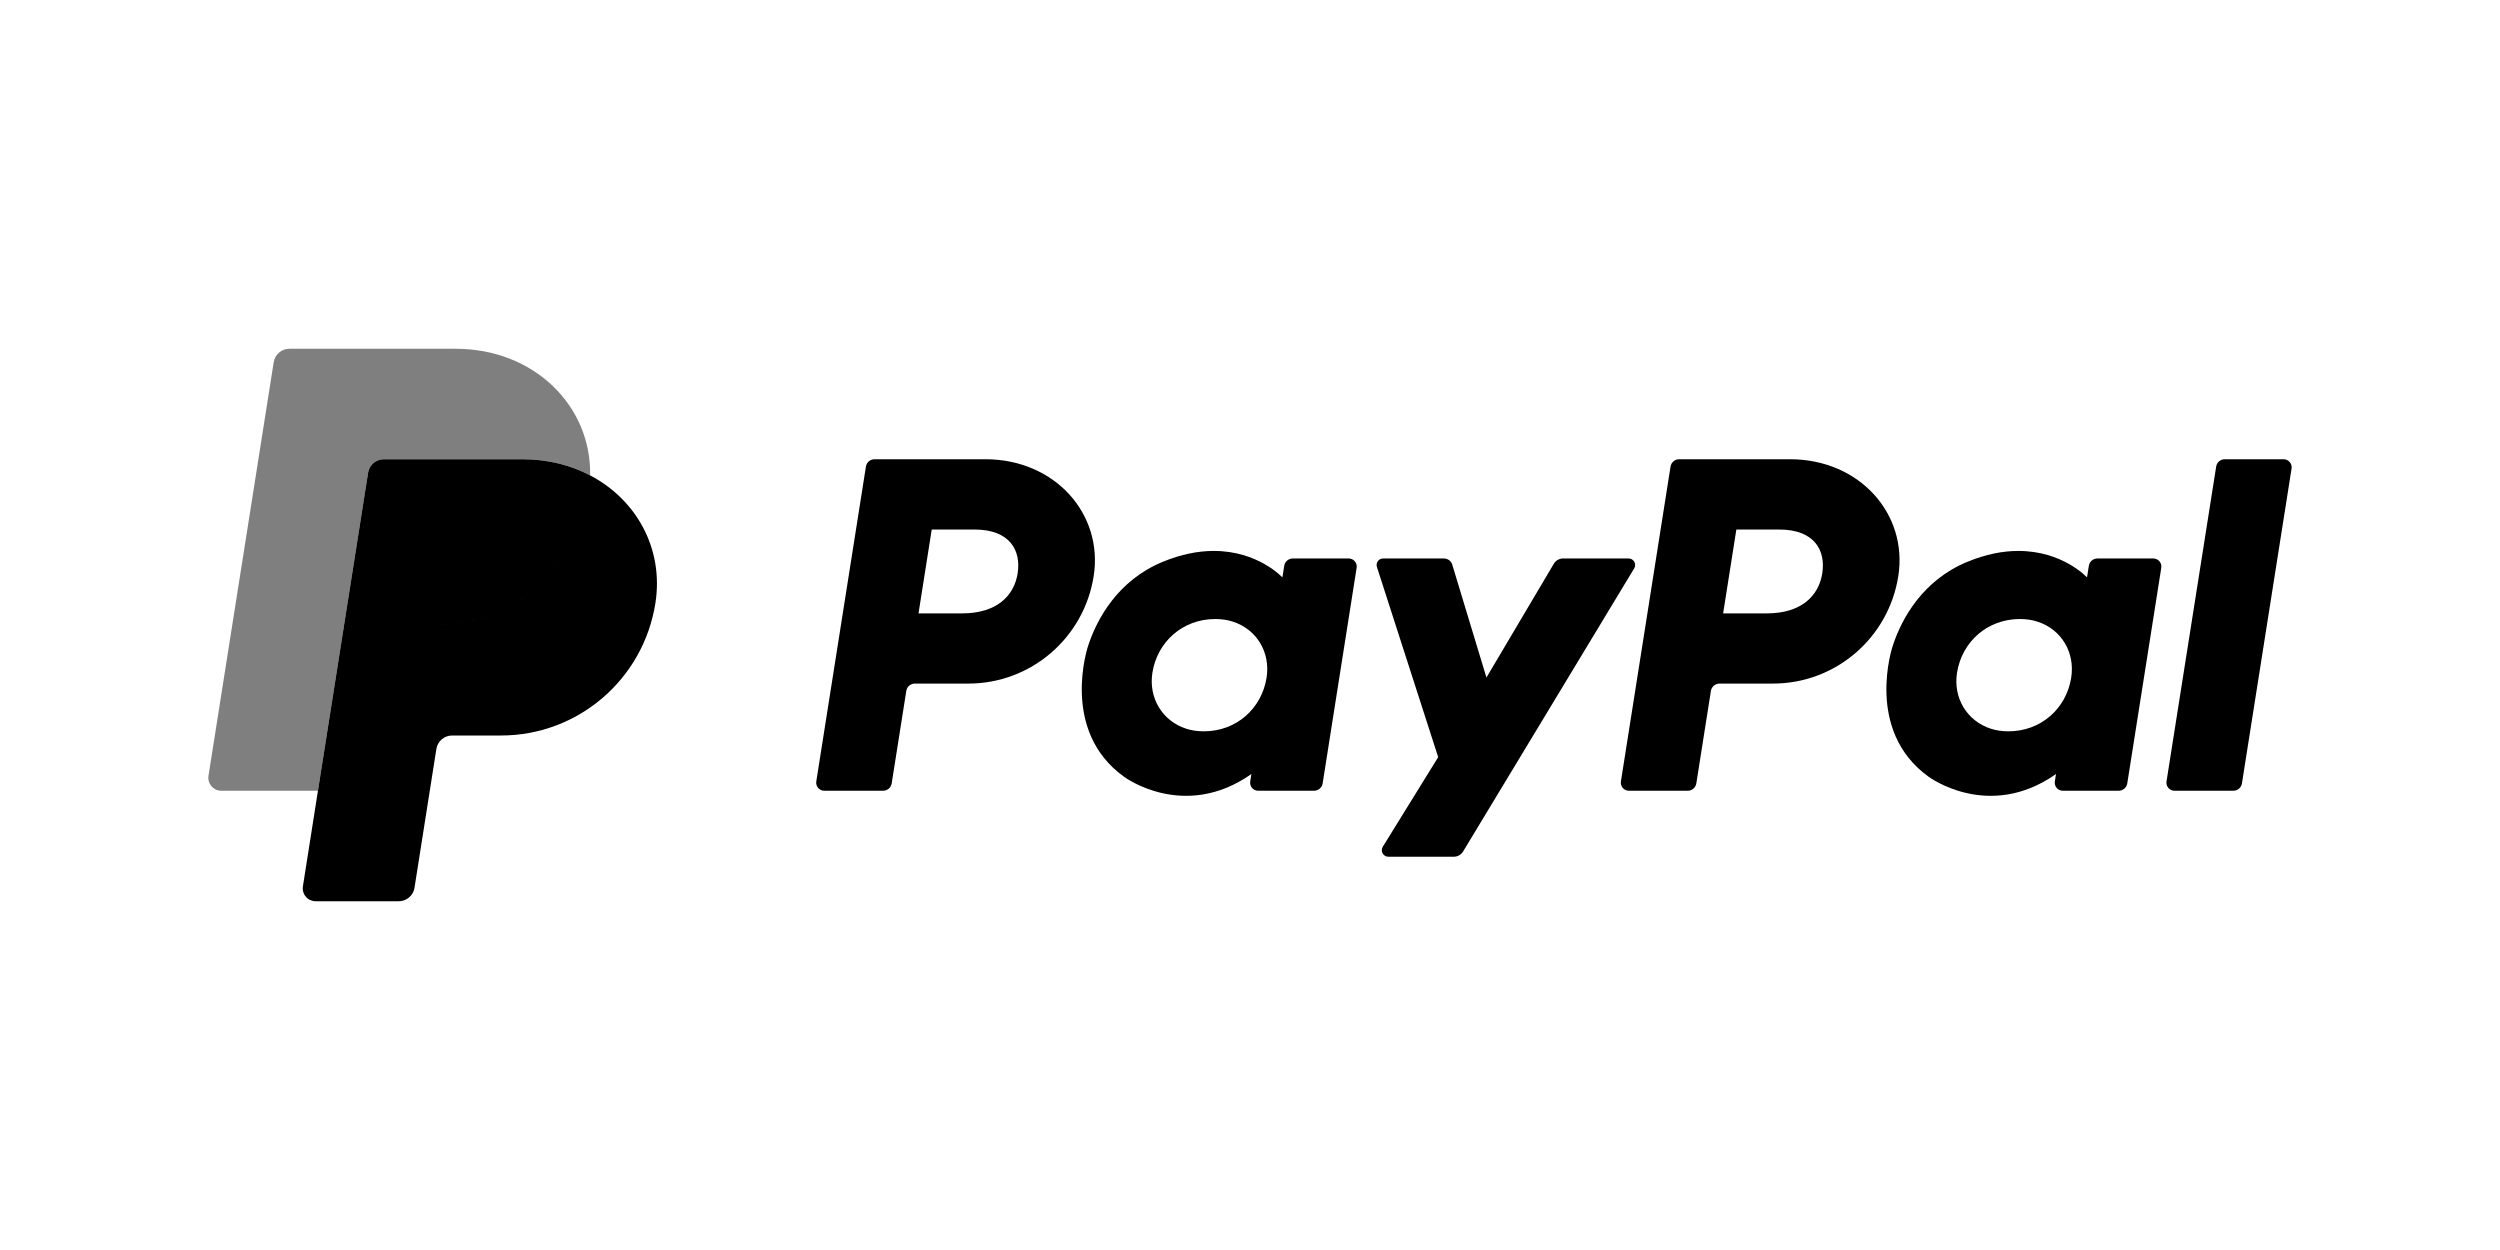 <svg width="300" height="150" viewBox="0 0 300 150" fill="none" xmlns="http://www.w3.org/2000/svg">
<g clip-path="url(#clip0_2561_469314)">
<path d="M104.942 55.109C104.427 55.109 103.99 55.483 103.91 55.992L97.954 93.772C97.932 93.91 97.941 94.051 97.979 94.185C98.017 94.32 98.084 94.444 98.174 94.55C98.265 94.657 98.378 94.742 98.504 94.8C98.631 94.859 98.769 94.889 98.909 94.889H105.972C106.486 94.889 106.924 94.515 107.004 94.007L108.754 82.912C108.833 82.404 109.271 82.03 109.786 82.03H116.207C123.71 82.03 130.079 76.554 131.242 69.134C132.415 61.651 126.571 55.126 118.288 55.109H104.942ZM111.807 63.543H116.945C121.175 63.543 122.552 66.04 122.117 68.801C121.681 71.568 119.542 73.606 115.45 73.606H110.221L111.807 63.543ZM145.608 66.112C143.824 66.118 141.772 66.484 139.468 67.444C134.183 69.647 131.645 74.201 130.568 77.52C130.568 77.52 127.137 87.649 134.888 93.214C134.888 93.214 142.075 98.571 150.167 92.884L150.027 93.772C150.005 93.91 150.014 94.051 150.052 94.185C150.09 94.319 150.156 94.444 150.247 94.55C150.338 94.656 150.45 94.741 150.577 94.8C150.703 94.858 150.841 94.889 150.981 94.889H157.686C158.2 94.889 158.637 94.515 158.718 94.007L162.796 68.135C162.818 67.997 162.81 67.856 162.772 67.721C162.734 67.587 162.668 67.462 162.577 67.356C162.486 67.249 162.374 67.164 162.247 67.105C162.12 67.047 161.982 67.016 161.843 67.016H155.138C154.623 67.016 154.185 67.391 154.106 67.898L153.886 69.291C153.886 69.291 150.959 66.092 145.608 66.112ZM145.827 74.283C146.597 74.283 147.301 74.39 147.933 74.593C150.826 75.522 152.466 78.302 151.991 81.315C151.406 85.026 148.364 87.758 144.463 87.758C143.693 87.758 142.989 87.652 142.357 87.449C139.464 86.52 137.814 83.74 138.288 80.727C138.874 77.016 141.925 74.283 145.827 74.283Z" fill="black"/>
<path d="M201.496 55.109C200.982 55.109 200.545 55.483 200.464 55.992L194.509 93.772C194.487 93.91 194.496 94.051 194.534 94.185C194.572 94.32 194.638 94.444 194.729 94.55C194.82 94.657 194.933 94.742 195.06 94.8C195.186 94.859 195.324 94.889 195.464 94.889H202.527C203.041 94.889 203.478 94.515 203.559 94.007L205.308 82.912C205.388 82.404 205.826 82.03 206.34 82.03H212.762C220.265 82.03 226.633 76.554 227.796 69.134C228.97 61.651 223.126 55.126 214.843 55.109H201.496ZM208.362 63.543H213.5C217.73 63.543 219.107 66.04 218.672 68.801C218.236 71.568 216.098 73.606 212.005 73.606H206.776L208.362 63.543ZM242.162 66.112C240.378 66.118 238.326 66.484 236.022 67.444C230.738 69.647 228.2 74.201 227.122 77.52C227.122 77.52 223.693 87.649 231.443 93.214C231.443 93.214 238.63 98.571 246.722 92.884L246.582 93.772C246.56 93.91 246.569 94.051 246.607 94.185C246.645 94.32 246.712 94.444 246.802 94.55C246.893 94.657 247.006 94.742 247.133 94.8C247.26 94.859 247.398 94.889 247.537 94.889H254.241C254.756 94.889 255.193 94.515 255.273 94.007L259.353 68.135C259.375 67.997 259.367 67.855 259.329 67.721C259.291 67.586 259.224 67.462 259.134 67.355C259.043 67.249 258.93 67.163 258.803 67.105C258.676 67.046 258.538 67.016 258.398 67.016H251.693C251.179 67.016 250.741 67.391 250.661 67.898L250.442 69.291C250.442 69.291 247.513 66.092 242.162 66.112ZM242.381 74.283C243.151 74.283 243.855 74.39 244.487 74.593C247.38 75.522 249.02 78.302 248.546 81.315C247.96 85.026 244.918 87.758 241.017 87.758C240.248 87.758 239.543 87.652 238.911 87.449C236.019 86.52 234.368 83.74 234.843 80.727C235.428 77.016 238.48 74.283 242.381 74.283Z" fill="black"/>
<path d="M165.978 67.016C165.446 67.016 165.068 67.535 165.231 68.041L172.582 90.858L165.935 101.611C165.612 102.133 165.987 102.807 166.601 102.807H174.457C174.681 102.807 174.902 102.749 175.098 102.638C175.293 102.528 175.457 102.369 175.573 102.176L196.103 68.205C196.418 67.683 196.042 67.015 195.432 67.015H187.577C187.35 67.016 187.127 67.075 186.93 67.187C186.733 67.3 186.569 67.462 186.454 67.657L178.373 81.304L174.271 67.758C174.137 67.317 173.73 67.015 173.27 67.015L165.978 67.016Z" fill="black"/>
<path d="M266.972 55.109C266.458 55.109 266.02 55.484 265.94 55.992L259.982 93.77C259.96 93.909 259.969 94.05 260.007 94.184C260.045 94.319 260.111 94.444 260.202 94.55C260.293 94.656 260.406 94.742 260.533 94.8C260.66 94.859 260.798 94.889 260.938 94.889H268.001C268.514 94.889 268.952 94.515 269.033 94.007L274.988 56.227C275.01 56.089 275.001 55.948 274.963 55.813C274.926 55.679 274.859 55.555 274.768 55.449C274.678 55.343 274.565 55.257 274.439 55.199C274.312 55.14 274.174 55.11 274.035 55.109H266.972Z" fill="black"/>
<path fill-rule="evenodd" clip-rule="evenodd" d="M44.818 55.568C45.164 55.273 45.604 55.11 46.059 55.109H62.682C65.707 55.109 68.467 55.815 70.816 57.047C70.816 57.09 70.814 57.133 70.813 57.176C70.814 57.134 70.816 57.091 70.816 57.048C76.4 59.976 79.667 65.881 78.649 72.37C77.216 81.513 69.37 88.26 60.124 88.26H54.254C53.798 88.26 53.358 88.422 53.012 88.718C52.666 89.014 52.437 89.423 52.365 89.873L49.739 106.537C49.668 106.986 49.439 107.395 49.093 107.691C48.747 107.987 48.307 108.15 47.852 108.15H37.881C37.656 108.15 37.435 108.101 37.231 108.008C37.027 107.914 36.846 107.777 36.701 107.606C36.555 107.436 36.448 107.236 36.388 107.02C36.327 106.804 36.314 106.577 36.349 106.356L38.154 94.89L41.037 76.613C41.183 75.683 41.984 75 42.924 75H52.111C61.356 75 69.202 68.253 70.635 59.11C70.717 58.587 70.772 58.061 70.799 57.532C70.772 58.06 70.717 58.587 70.635 59.109C69.202 68.252 61.356 74.999 52.111 74.999H42.924C41.984 74.999 41.184 75.683 41.037 76.611L44.172 56.723C44.243 56.273 44.472 55.864 44.818 55.568Z" fill="black"/>
<path d="M34.731 41.852C33.791 41.852 32.99 42.535 32.844 43.464L25.019 93.096C24.871 94.038 25.599 94.89 26.552 94.89H38.156L41.037 76.613L44.172 56.724C44.243 56.274 44.472 55.865 44.818 55.569C45.164 55.273 45.604 55.111 46.059 55.11H62.682C65.707 55.11 68.467 55.816 70.816 57.048C70.977 48.724 64.111 41.852 54.67 41.852H34.731Z" fill="black" fill-opacity="0.5"/>
</g>
<defs>
<clipPath id="clip0_2561_469314">
<rect width="250" height="66.297" fill="white" transform="translate(25 41.852)"/>
</clipPath>
</defs>
</svg>
